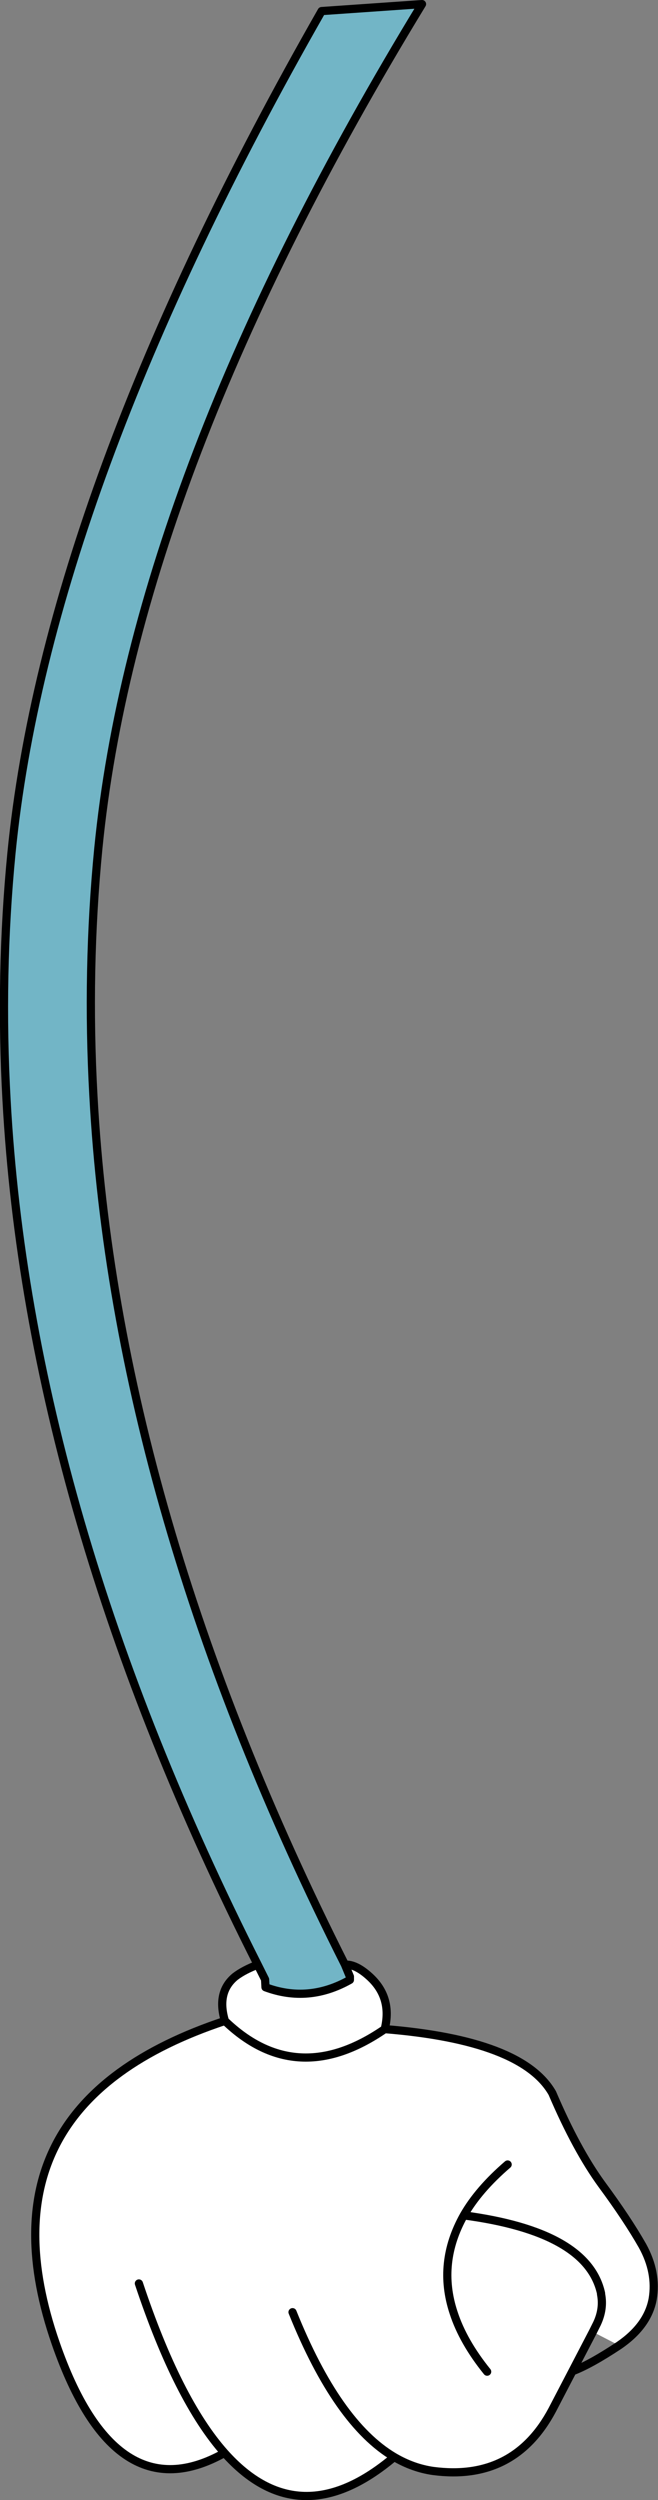 <?xml version="1.0" encoding="UTF-8" standalone="no"?>
<svg xmlns:xlink="http://www.w3.org/1999/xlink" height="304.7px" width="80.3px" xmlns="http://www.w3.org/2000/svg">
  <rect width="100%" height="100%" fill="#808080" stroke="none"/>
  <g transform="matrix(1.0, 0.0, 0.0, 1.0, 40.7, 153.3)">
    <path d="M-9.25 86.15 Q-37.15 31.0 -39.9 -19.2 -40.75 -34.5 -39.3 -49.35 -34.95 -93.3 -1.45 -151.95 L10.8 -152.8 Q-24.2 -95.45 -28.7 -49.9 -30.15 -35.05 -29.3 -19.75 -26.55 30.75 1.4 86.15 L2.0 87.6 2.0 88.0 Q-3.05 90.85 -8.3 88.9 L-8.35 87.95 -8.5 87.65 -9.25 86.15" fill="#72b5c6" fill-rule="evenodd" stroke="none"/>
    <path d="M-9.25 86.15 L-8.5 87.65 -8.35 87.95 -8.3 88.9 Q-3.05 90.85 2.0 88.0 L2.0 87.6 1.4 86.15 Q2.7 86.05 4.4 87.6 7.2 90.15 6.25 94.0 23.0 95.35 26.7 101.8 29.65 108.7 32.75 112.95 35.85 117.15 37.7 120.4 39.5 123.65 38.95 126.9 38.35 130.15 34.85 132.55 L31.65 130.9 29.15 135.7 26.7 140.4 Q22.05 149.15 12.15 147.85 9.7 147.5 7.4 146.15 -4.15 155.9 -13.3 145.65 -26.65 153.15 -33.9 132.3 -44.0 103.2 -13.25 93.0 -14.3 89.5 -12.0 87.6 -10.95 86.8 -9.25 86.15 M-5.0 128.5 Q0.45 142.05 7.4 146.15 0.45 142.05 -5.0 128.5 M21.25 110.5 Q17.7 113.55 15.9 116.7 31.0 118.7 32.65 126.2 L32.65 126.3 32.65 126.2 Q31.0 118.7 15.9 116.7 12.65 122.5 14.65 128.55 15.8 132.1 18.75 135.75 15.8 132.1 14.65 128.55 12.65 122.5 15.9 116.7 17.7 113.55 21.25 110.5 M-13.3 145.65 Q-19.0 139.25 -23.75 125.0 -19.0 139.25 -13.3 145.65 M32.15 129.9 L31.65 130.9 32.15 129.9 Q33.0 128.1 32.65 126.3 L32.15 129.9 M-13.25 93.0 Q-4.5 101.4 6.25 94.0 -4.5 101.4 -13.25 93.0" fill="#ffffff" fill-rule="evenodd" stroke="none"/>
    <path d="M1.4 86.15 Q-26.55 30.75 -29.3 -19.75 -30.15 -35.05 -28.7 -49.9 -24.2 -95.45 10.8 -152.8 L-1.45 -151.95 Q-34.95 -93.3 -39.3 -49.35 -40.75 -34.5 -39.9 -19.2 -37.15 31.0 -9.25 86.15 L-8.5 87.65 -8.35 87.95 -8.3 88.9 Q-3.05 90.85 2.0 88.0 L2.0 87.6 1.4 86.15 Q2.7 86.05 4.4 87.6 7.2 90.15 6.25 94.0 23.0 95.35 26.7 101.8 29.65 108.7 32.75 112.95 35.85 117.15 37.7 120.4 39.5 123.65 38.95 126.9 38.35 130.15 34.85 132.55 31.3 134.9 29.15 135.7 L26.7 140.4 Q22.05 149.15 12.15 147.85 9.7 147.5 7.4 146.15 -4.15 155.9 -13.3 145.65 -26.65 153.15 -33.9 132.3 -44.0 103.2 -13.25 93.0 -14.3 89.5 -12.0 87.6 -10.95 86.8 -9.25 86.15 M-23.75 125.0 Q-19.0 139.25 -13.3 145.65 M32.65 126.3 L32.65 126.2 Q31.0 118.7 15.9 116.7 12.65 122.5 14.65 128.55 15.8 132.1 18.75 135.75 M15.9 116.7 Q17.7 113.55 21.25 110.5 M7.4 146.15 Q0.45 142.05 -5.0 128.5 M29.15 135.7 L31.65 130.9 32.15 129.9 Q33.0 128.1 32.65 126.3 M6.25 94.0 Q-4.5 101.4 -13.25 93.0" fill="none" stroke="#000000" stroke-linecap="round" stroke-linejoin="round" stroke-width="1.0"/>
  </g>
</svg>
